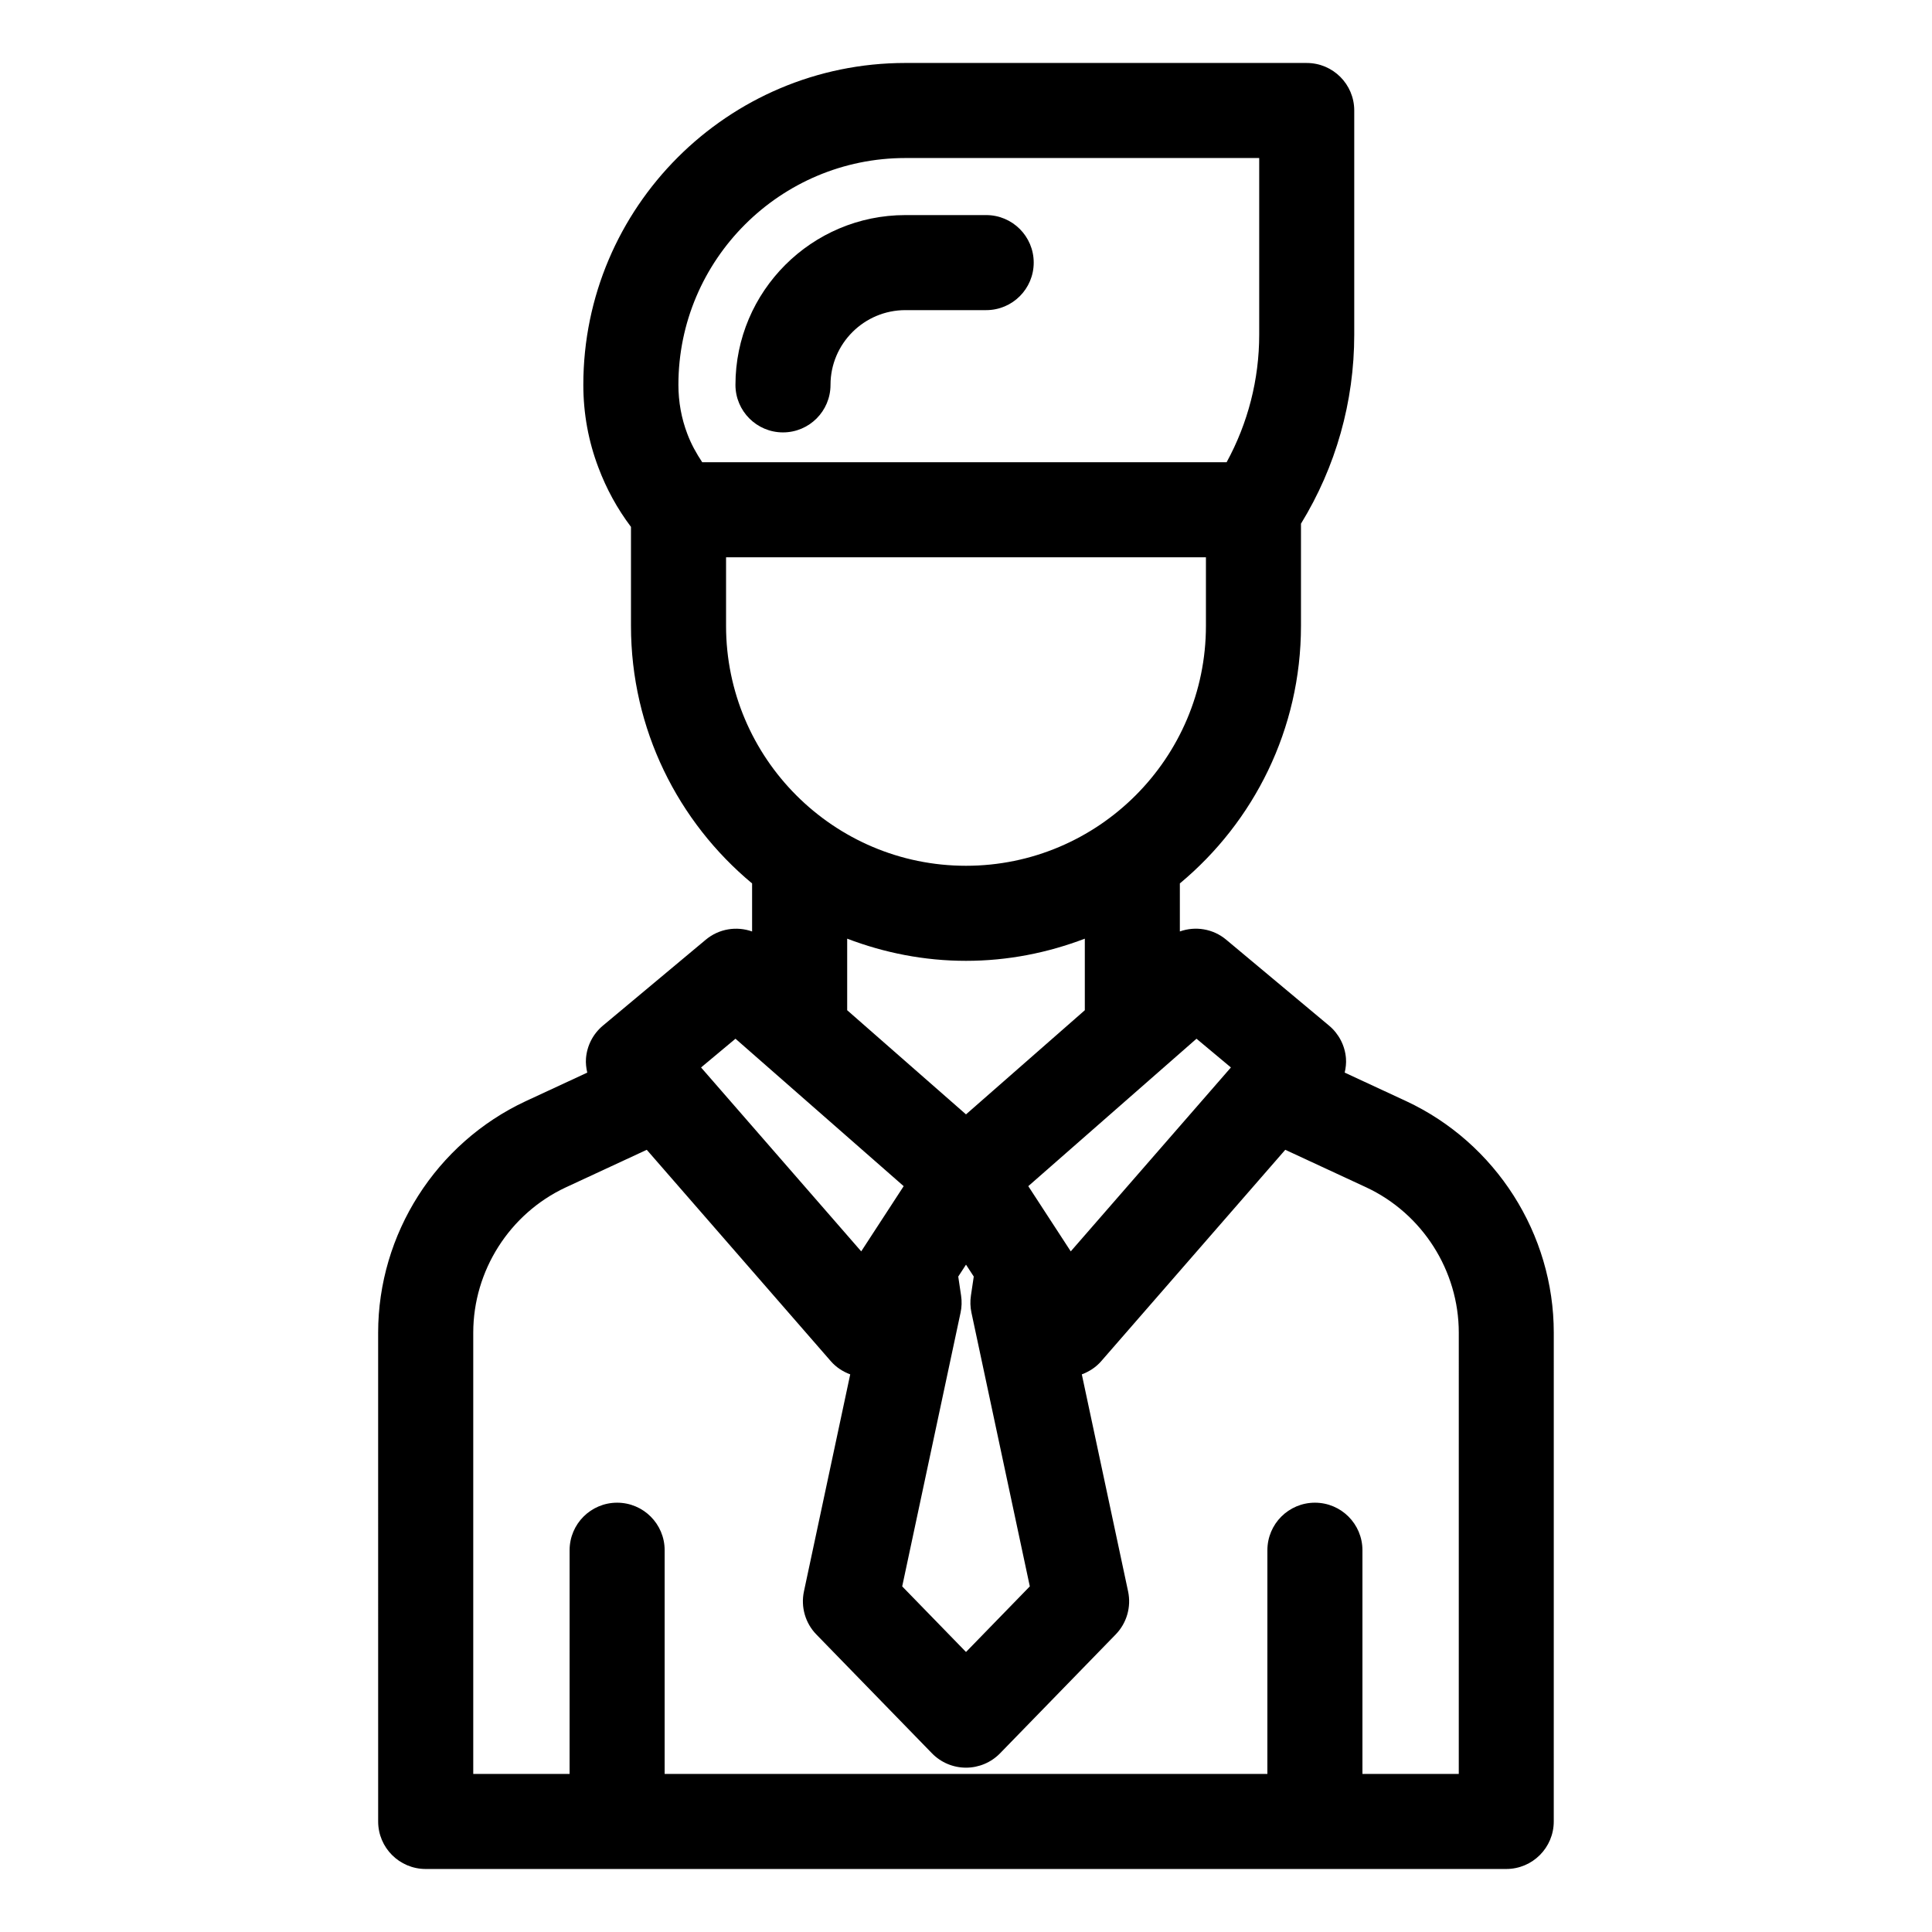 <?xml version="1.0" encoding="UTF-8"?>
<!-- The Best Svg Icon site in the world: iconSvg.co, Visit us! https://iconsvg.co -->
<svg fill="#000000" width="800px" height="800px" version="1.1" viewBox="144 144 512 512" xmlns="http://www.w3.org/2000/svg">
 <g>
  <path d="m516.69 435.83-16.332-7.578c0.281-1.234 0.438-2.5 0.336-3.785-0.266-3.375-1.883-6.5-4.481-8.668l-27.254-22.766c-3.5-2.934-8.191-3.644-12.285-2.191v-12.727c19.594-16.297 32.098-40.84 32.098-68.258v-27.074c9.246-15.078 14.117-32.316 14.117-50.102v-59.398c0-6.957-5.637-12.594-12.594-12.594l-106.36-0.004c-47.059 0-85.348 38.27-85.348 85.305 0 7.59 1.359 14.992 4 21.918 2.121 5.656 5.012 10.926 8.629 15.719v26.234c0 27.418 12.504 51.961 32.098 68.258v12.73c-4.098-1.457-8.785-0.742-12.285 2.188l-27.254 22.766c-2.598 2.168-4.215 5.293-4.481 8.668-0.102 1.285 0.055 2.551 0.336 3.785l-16.367 7.594c-23.723 11.094-39.051 35.172-39.051 61.336l0.004 129.52c0 6.957 5.637 12.594 12.594 12.594h286.36c6.957 0 12.594-5.637 12.594-12.594l0.004-129.53c0-26.168-15.328-50.246-39.086-61.352zm-55.605-16.559 9.117 7.617-42.441 48.738-11.254-17.281zm-62.523 72.578c0.316-1.473 0.359-2.992 0.137-4.484l-0.754-5.062 2.055-3.156 2.055 3.152-0.754 5.062c-0.223 1.492-0.176 3.012 0.137 4.484l15.473 72.562-16.91 17.387-16.91-17.383zm-14.621-305.97h93.762v46.805c0 11.91-2.992 23.469-8.637 33.816h-138.97c-1.551-2.344-2.93-4.805-3.941-7.504-1.574-4.121-2.371-8.5-2.371-13.008-0.004-33.141 26.984-60.109 60.156-60.109zm-47.527 123.98v-18.168h127.17v18.168c0 35.059-28.527 63.582-63.586 63.582-35.062 0-63.586-28.523-63.586-63.582zm63.586 88.773c11.098 0 21.684-2.137 31.488-5.875v18.965l-31.488 27.602-31.488-27.602v-18.965c9.801 3.738 20.387 5.875 31.488 5.875zm-61.09 20.641 44.574 39.074-11.254 17.281-42.441-48.738zm191.68 194.84h-25.531v-59.289c0-6.957-5.637-12.594-12.594-12.594-6.957 0-12.594 5.637-12.594 12.594l-0.004 59.289h-159.73v-59.289c0-6.957-5.637-12.594-12.594-12.594-6.957 0-12.594 5.637-12.594 12.594l-0.004 59.289h-25.531v-116.93c0-16.43 9.629-31.551 24.492-38.5l21.492-9.973 48.789 56.035c1.398 1.609 3.184 2.75 5.129 3.477l-12.266 57.523c-0.875 4.117 0.359 8.395 3.293 11.41l30.633 31.488c2.367 2.434 5.625 3.809 9.027 3.809 3.398 0 6.656-1.375 9.027-3.812l30.633-31.488c2.934-3.012 4.168-7.293 3.293-11.41l-12.266-57.523c1.945-0.723 3.731-1.867 5.129-3.477l48.789-56.035 21.457 9.953c14.898 6.969 24.527 22.09 24.527 38.52z"/>
  <path d="m351.5 258.59c6.957 0 12.594-5.637 12.594-12.594 0-10.922 8.906-19.809 19.848-19.809h21.41c6.957 0 12.594-5.637 12.594-12.594 0-6.957-5.637-12.594-12.594-12.594h-21.41c-24.836 0-45.039 20.188-45.039 45 0.004 6.953 5.641 12.59 12.598 12.59z"/>
 </g>
</svg>
